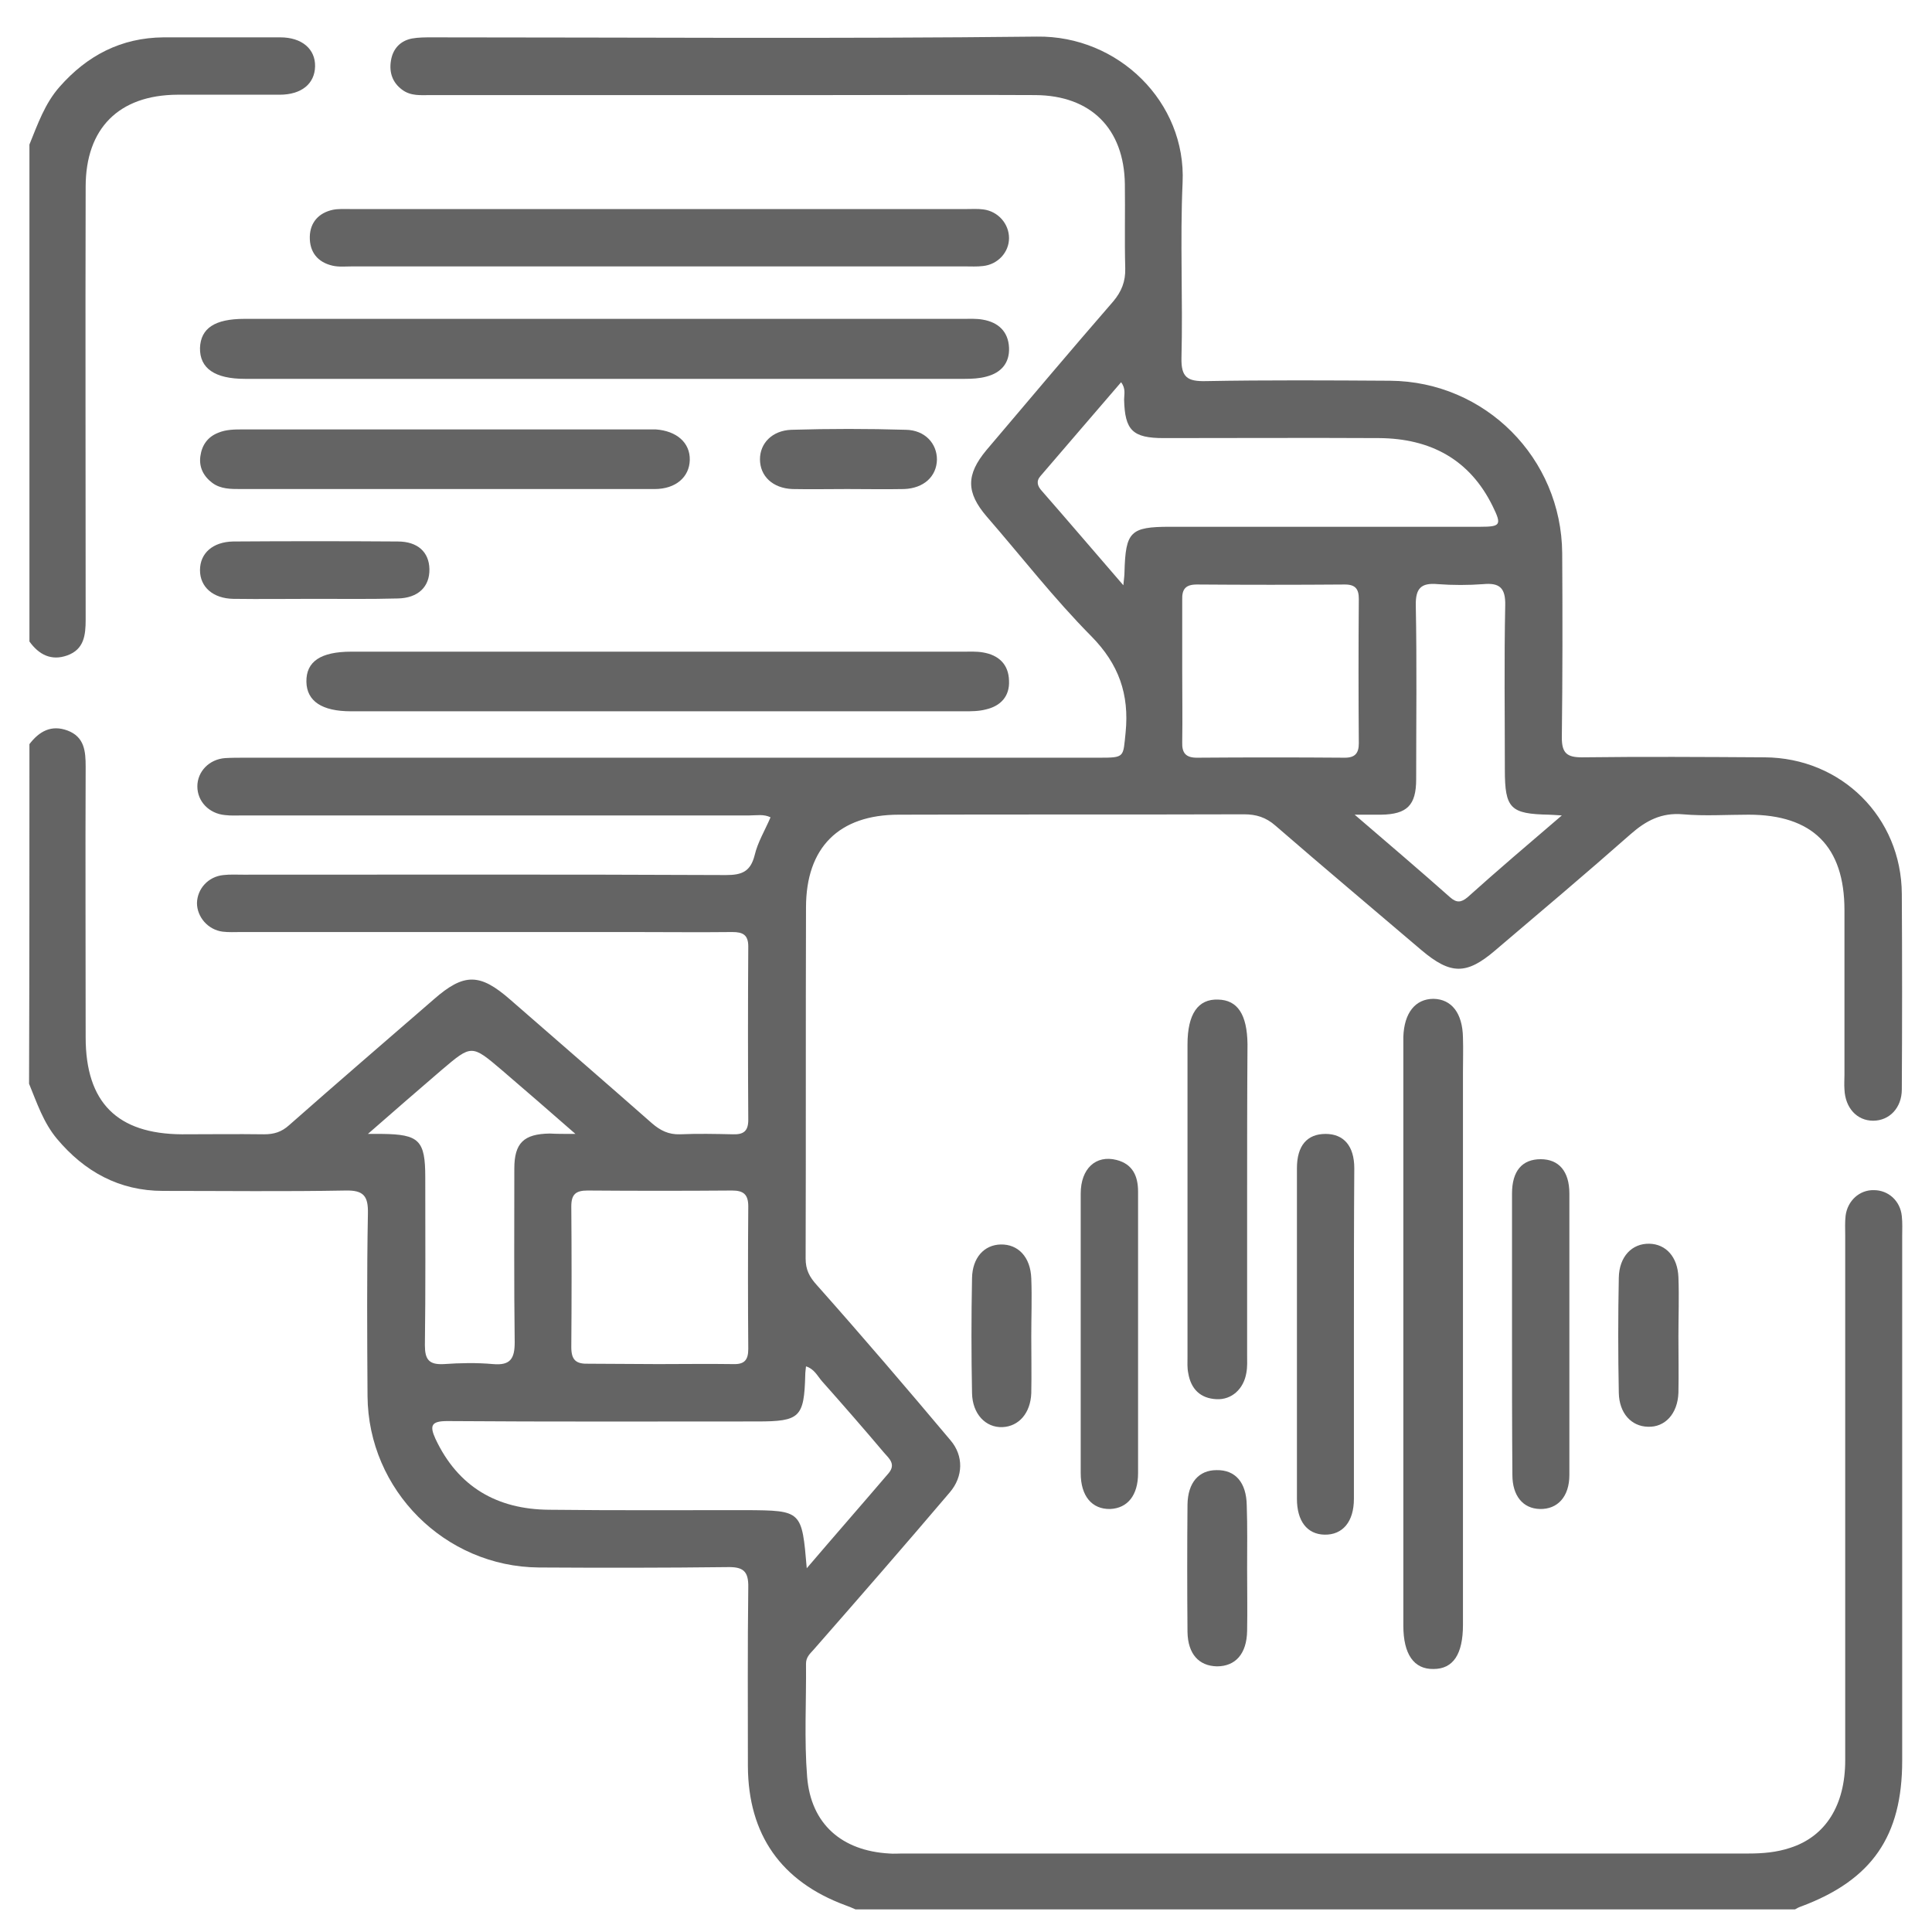 <?xml version="1.0" encoding="utf-8"?>
<!-- Generator: Adobe Illustrator 22.0.1, SVG Export Plug-In . SVG Version: 6.00 Build 0)  -->
<svg version="1.1" id="Capa_1" xmlns="http://www.w3.org/2000/svg" xmlns:xlink="http://www.w3.org/1999/xlink" x="0px" y="0px"
	 viewBox="0 0 512 512" style="enable-background:new 0 0 512 512;" xml:space="preserve">
<style type="text/css">
	.st0{fill:#646464;}
</style>
<g>
	<path class="st0" d="M828.8,477c-8.3,0-16.6,0-25,0c-1.4,0-3.4,0.8-4.1-0.7c-0.7-1.4,1-2.6,1.7-3.9c5.1-9,11.1-17.4,17-25.9
		c-1.2-8.8-2.4-17.5-3.5-26.3c-0.3-8.5,0.4-16.6,2.2-24.5c-6.7-6.8-13.4-13.6-20.3-20.2c-2.3-2.2-2.6-3.8-0.3-6.3
		c10.8-11.3,21.5-22.7,32.3-34.1c1.1-1.1,2.2-3,3.6-0.2c2,4.1,4.1,8.2,6.1,12.3c3.6-5,7.7-9.6,12.4-13.9c0.4-0.4,0.8-0.8,1.2-1.3
		c-1.7-3.3-3.4-6.7-5.2-10c-1.7-3.2-1.3-5.4,1.1-7.9c6.2-6.7,11.1-14.4,15.1-22.6c4.9-10,7.7-20.7,9.2-31.7c0.4-3.4,1.3-5.7,5.5-5.2
		c3.3,0.3,6.6,0.1,9.8,0.1c17.3-0.1,28.6-11.3,28.6-28.6c0-17.5-0.1-34.9,0-52.4c0.4-35.6-11.2-66.8-35.1-93.2
		c-23.8-26.3-53.8-41-89-43.8c-35.2-2.8-67.2,6.8-94.8,29.1c-31.6,25.6-48.8,59.1-50.4,99.9c-0.8,20.7-0.2,41.5-0.2,62.3
		c0,9.7,4.3,17.5,12.6,22.3c4.5,2.6,6,5.6,5.3,10.3c-0.2,1.3,0,2.7,0,4c0.3,10.5,7.4,20.3,17.2,24.1c4.4,1.7,9,1.9,13.7,1.8
		c2.2-0.1,4,0.3,5.1,2.6c3.9,8.1,9,15.5,15,22.1c1.8,2,1.9,3.7,0.7,6c-3.9,7.6-7.8,15.2-11.4,22.8c-1.3,2.8-3.3,4.3-6.2,5.2
		c-11.8,3.8-23.5,8-35.3,11.7c-53,16.5-87.9,70.5-88.6,122.6c-0.1,5.1,1.3,9.1,5.7,11.7h259.6C836.1,489.5,832.2,483.4,828.8,477z
		 M857.5,169.7c-19.2-2.6-37.6-7.7-54.7-17.2c-10.2-5.7-20.1-12-28.1-20.5c-6.1-6.4-13-6.9-20.9-5.8c-19.5,2.8-36,11.1-49.5,25.5
		c-0.4,0.4-0.9,0.7-1.9,1.5c4.7-34,32.2-59.5,65.7-62c15.9-1.2,31.8-1.8,46.8,4.3c27.5,11.2,43.2,31.8,46.4,61.6
		c0.3,2.8,0.4,5.6,0.7,8.5C862.2,169,860.8,170.1,857.5,169.7z M897.8,184.8c-0.2,6.7-0.1,13.4-0.1,20.1c0,6.6,0.1,13.1,0,19.7
		c-0.1,7.9-3.4,11.1-11.2,11.3c-10.7,0.4-10.9,0.3-9.5-10.1c1.8-13.6,2.4-27.3,3.2-41c0.2-3.7,1.4-5.1,5-4.7c2.7,0.2,5.4,0.2,8,0
		C897,179.8,897.9,181.4,897.8,184.8z M675.9,235.9c-7.1-0.4-10.2-3.5-10.4-10.7c-0.2-6.9,0-13.7,0-20.6h0c0-6.9,0.1-13.7,0-20.6
		c-0.1-2.9,1-4.1,3.9-3.9c3.3,0.2,6.6,0.1,9.8,0c2.3-0.1,3.6,0.7,3.7,3.3c0.9,16.7,2,33.3,4.1,49.9c0.3,2-0.7,2.7-2.5,2.7
		C681.6,236,678.7,236.1,675.9,235.9z M690.2,271.1c-2.9-0.6-4.8-2.2-5.8-4.9c-1.1-2.8-1.1-5.8-1-8.8c0-2.5,1.5-3,3.6-2.8
		c1.9-0.2,3,0.7,3.4,2.6c0.7,3.9,1.5,7.9,2.2,11.8C692.8,270.9,692,271.5,690.2,271.1z M682.9,157.4c-0.3,2.9-0.9,4.4-4.1,4.2
		c-2.8-0.2-5.7-0.2-8.5,0c-3.2,0.2-4.2-1.2-3.8-4.3c1.7-13.3,5.1-26.1,11.3-38c17.4-33.6,44.6-54.7,81.8-62.2
		c48.9-10,99.6,14,123.5,57.8c6.9,12.7,11.5,26.2,13.4,40.5c0.8,6.1,0.9,6.1-5.1,6.1c-0.9,0-1.8,0-2.7,0c-0.4,0-0.9,0-1.3,0
		c-7.3,0-6.6,0.4-7-6.7c-2.5-39.9-36.4-76.8-76.3-81.7c-21.2-2.6-42.7-3.7-63.1,4.9C705.7,92.9,686.4,119.5,682.9,157.4z
		 M716.8,271.9c-3.1,0.1-4.5-1-5.2-4.1c-2.8-12.5-4.5-25.3-5.9-38c-1.3-12.3-2.2-24.7-3.4-37c-0.5-4.8,0.2-8.9,3.5-12.8
		c6.5-7.8,11.8-16.5,20.2-22.7c8.2-6.1,17.3-10,27.2-11.9c4.3-0.9,7.9,0,11.4,3.1c25.7,22.8,55.9,35.5,89.9,39.8c8,1,6.5,0.9,6,9
		c-1.3,21.3-3.6,42.5-7.5,63.5c-5.7,30.7-22.2,53.1-53,62.2c-29.1,8.6-59.7-3.5-76.5-28.6c-0.7-1-2.3-2.1-1.4-3.5
		c0.7-1,2.2-0.4,3.4-0.5c0.9-0.1,1.8,0.1,2.7,0c6-0.8,10.2,0.7,13.7,6.7c4.4,7.6,12.2,11.2,21.2,11.3c6.6,0,13.1,0.1,19.7,0
		c14.4-0.3,26-12.5,26-27.2c0-14.7-11.6-26.7-26-27.1c-3.4-0.1-6.9,0-11.6,0c-3.4,0.2-8.2-0.5-12.9,0.5c-8.4,1.8-14.6,6.6-18.6,14.1
		c-1.3,2.5-2.9,3.4-5.6,3.4C728.2,271.7,722.5,271.7,716.8,271.9z M765.7,343.7c9.1,0.9,18,0.7,28,0.3c-3.9,5.5-8.1,9.2-11.9,13.3
		c-1,1.1-2,0.9-3-0.1C774.3,352.9,769.9,348.5,765.7,343.7z M765.2,374.9c-7.7,8.1-15.4,16.3-23,24.5c-1.7,1.9-2.6,1.8-3.8-0.5
		c-6.6-13.1-12.4-26.5-17.3-40.3c-0.2-0.7-0.4-1.4-0.6-2.1c0.1-2.1,1.3-3.7,2.2-5.4c2-4.2,4.2-8.3,6.2-12.4c1-2.1,1.9-2.8,3.9-0.9
		c10.8,10.9,21.7,21.8,32.6,32.6C767,372.1,766.6,373.4,765.2,374.9z M755.6,280.9c0.1-3.9,1.9-6.8,5.7-7.5c7.5-1.5,15.1-1.5,22.6,0
		c4.1,0.8,5.8,4,5.7,8c-0.1,3.9-1.9,6.4-5.7,7.6c-3.6,1.2-7.4,0.6-11.1,0.8c-3.9-0.2-7.7,0.4-11.5-0.8
		C757.3,287.7,755.5,284.9,755.6,280.9z M763.5,476.2c-0.7,1.5-2.4,0.8-3.6,0.8c-26.7,0-53.4,0-80.2,0c-26.6,0-53.1,0-79.7,0
		c-5.6,0-5.8-0.3-5-5.9c5.2-33.7,21.2-60.8,49.4-80.3c7.9-5.5,16.7-9.3,25.8-12.3c9.9-3.3,19.9-6.5,29.7-10c3.1-1.1,4.5-0.6,5.6,2.6
		c8.7,23.6,20.1,45.9,33.6,67.1c7.5,11.7,16.1,22.6,23,34.7C762.7,474,764,475,763.5,476.2z M779.9,465.7
		c-8.7-15.2-19.6-28.9-28.8-43.8c-1.4-2.2-1-3.6,0.7-5.4c9-9.4,17.9-18.8,26.8-28.2c1.3-1.4,2.3-2.2,4-0.5
		c9.8,9.9,19.6,19.7,29.4,29.5c0.5,0.5,0.9,1.2,1.4,1.9c-0.5,1-1,1.9-1.5,2.8c-9,15-19.9,28.7-28.7,43.8
		C782,468,781,467.7,779.9,465.7z"/>
</g>
<g>
	<path class="st0" d="M1031.7,421.3c0.2,50.7-41.2,92.1-91.8,92.4c-51,0.3-92.8-41.2-93-92.2c-0.1-50.8,41.7-92.9,92.8-92.6
		C990.5,329,1032.1,370.6,1031.7,421.3z M1024,421.2c-0.6-47.4-37.7-84.5-84.5-84.6c-47.1-0.1-84.7,37.3-84.7,84.7
		c0,46.6,37,84.5,84.7,84.4C986.5,505.7,1023.4,468.6,1024,421.2z"/>
	<path class="st0" d="M1017,348.8c0,2.7,0,5.4,0,8c0,1.4-0.5,1.9-1.9,1.9c-7-0.1-5.7,0.8-5.8-5.4c-0.1-4.2,0-8.5,0-12.7
		c0-3,1.4-4.4,4.4-4.4c5.2,0,10.5,0,15.7,0c1.8,0,2.5,0.5,2.4,2.4c-0.2,6.4,0.7,5.2-5.2,5.4c-0.7,0-1.4,0-2.5,0
		c1.3,1.5,2.3,2.7,3.2,3.9c14.6,17.6,23.5,37.7,25.8,60.3c3.5,33.6-5.7,63.5-28,88.9c-18.3,20.9-41.6,33.1-69,37.5
		c-4.8,0.8-9.7,1.2-14.7,1.2c-1.7,0-2.4-0.5-2.3-2.3c0.2-6.1-1.2-5.5,5.5-5.8c47.9-2,89.8-37,99.2-85.3c6.8-35-2.1-66-25.5-92.9
		c-0.3-0.3-0.5-0.8-0.7-1.2C1017.4,348.5,1017.2,348.6,1017,348.8z"/>
	<path class="st0" d="M928.8,313c0.1,2.2-1.1,2.7-5.5,2.8c-1.8,0-3.2-2.2-2.7-6c0.4-3.4,4-2.2,5.8-2.2
		C930.4,307.6,927.2,311.6,928.8,313z"/>
	<path class="st0" d="M866,343.2c-0.2,1.1-1.1,1.6-1.8,2.3c-3,3-3,3-6.1,0.2c-2.7-2.5-2.8-2.5-0.2-5.1c3.7-3.6,2.8-3.4,6.2,0.1
		C864.8,341.4,865.6,342.2,866,343.2z"/>
	<path class="st0" d="M901.5,320.5c0.1,0.6-0.2,1-0.6,1.2c-1.7,0.7-3.4,1.5-5.1,2.1c-1.3,0.4-1.6-0.8-1.8-1.6
		c-0.4-1.8-3-3.6-1.4-5.3c1.3-1.4,3.7-1.7,5.6-2.5c0.5-0.2,0.9,0.1,1.1,0.5C900.1,316.8,900.8,318.6,901.5,320.5z"/>
	<path class="st0" d="M848.5,365.2c-1.1,1.8-2.2,3.6-3.4,5.4c-0.1,0.2-0.6,0.2-0.8,0.1c-0.4-0.1-0.7-0.3-1-0.5
		c-5.5-2.7-5.7-3.3-2-8.3c0.4-0.6,0.8-1.2,1.6-0.8c1.7,1,3.4,2.1,5.1,3.1C848.2,364.5,848.3,364.8,848.5,365.2z"/>
	<path class="st0" d="M836.9,391.4c-0.4,1.6-0.8,3.1-1.2,4.7c-0.2,0.9-0.8,1.1-1.7,1c-5.9-0.5-7-2.3-4.6-7.7
		c0.1-0.1,0.1-0.3,0.2-0.4c2.2-1.7,3.9,0.6,5.9,0.7C836.3,389.7,837.2,390.1,836.9,391.4z"/>
	<path class="st0" d="M829.6,410.8c-1.2-0.7-4.3,1.2-4.1-2.5c0.3-4.8,0.7-5.8,2.7-5.5c5,0.8,5.9,0.5,5.7,2.9
		C833.4,411,833.5,411.1,829.6,410.8z"/>
	<path class="st0" d="M830.6,431.8c2.7-0.1,3.1,0.8,3.2,5.5c0,1.9-1.6,3-6.1,2.6c-3.4-0.3-2.1-3.9-2.1-5.8
		C825.6,430.4,829.3,433,830.6,431.8z"/>
	<path class="st0" d="M838,459.2c0.9-0.2,1.3-0.2,1.5,0.2c1,1.8,1.8,3.7,2.4,5.7c0.1,0.4-0.3,0.7-0.6,0.9c-0.3,0.2-0.7,0.4-1,0.5
		c-5.2,2.6-6.3,2.1-7.7-3.7c-0.2-0.7-0.3-1.4,0.6-1.7C834.9,460.4,836.7,459.7,838,459.2z"/>
	<path class="st0" d="M848.4,477.4c0,0.6-0.4,0.8-0.8,1.1c-4.6,3.9-5.8,3.6-8.6-1.8c-0.7-1.3-0.6-2.1,0.8-2.7
		c0.3-0.1,0.5-0.3,0.8-0.4c4.5-2.4,5.9-1.8,7.5,3.1C848.3,477.1,848.4,477.3,848.4,477.4z"/>
	<path class="st0" d="M851.2,493.8c-0.9-0.1-1.2-0.7-1.5-1.2c-4.5-5.8-4.2-4,1.1-8.2c1.3-1,2-0.7,3,0.5c3.3,4.3,3.3,4.3-1,7.7
		C852.3,493,851.7,493.4,851.2,493.8z"/>
	<path class="st0" d="M872.4,514.1c-1.3-0.6-2.4-1.6-3.6-2.6c-2.3-1.8-2.3-1.9-0.5-4.1c3.1-3.8,3-3.7,7-0.8c1.6,1.2,1.9,2.1,0.5,3.6
		c-0.8,0.9-1.4,2-2.2,3C873.4,513.5,873.2,514.1,872.4,514.1z"/>
	<path class="st0" d="M885.3,522.2c-2.3-1.1-4.2-2.1-6-3.5c-0.4-0.3-0.3-0.8-0.1-1.3c0.2-0.4,0.4-0.8,0.7-1.2c3-4.9,3.3-4.9,8-1.5
		c0.2,0.1,0.4,0.3,0.5,0.4c0.7,0.7,0.3,1.3-0.1,1.9C887.3,518.7,886.8,520.8,885.3,522.2z"/>
	<path class="st0" d="M888.6,326.4c0.1,0.5-0.1,0.8-0.4,1.1c-0.4,0.3-0.7,0.6-1.1,0.8c-1.5,0.6-2.9,2.7-4.4,1.9
		c-1.8-0.9-2.5-3.4-3.6-5.2c-0.4-0.5-0.1-1,0.4-1.4c0.3-0.2,0.6-0.4,1-0.6c5.2-3.2,6-2.9,8.1,2.8
		C888.5,326.1,888.6,326.3,888.6,326.4z"/>
	<path class="st0" d="M876.9,334c-0.2,1.1-1,1.4-1.6,1.9c-4,3.1-3.9,3-7.3-0.8c-1.5-1.7-1.3-2.6,0.5-4c4.1-3.1,4-3.2,7,1
		C876.1,332.8,876.5,333.5,876.9,334z"/>
	<path class="st0" d="M841.9,377.8c-0.8,1.8-1.6,3.7-2.4,5.5c-0.2,0.5-0.8,0.5-1.2,0.3c-1.8-0.6-3.6-1.3-5.4-2c-1-0.4-0.7-1.3-0.3-2
		c1-1.8,0.7-4.9,3.1-5.1c1.9-0.2,4,1.3,5.8,2.5C841.7,377.1,841.7,377.4,841.9,377.8z"/>
	<path class="st0" d="M866.2,499.4c-0.4,1.1-1.3,1.7-2,2.5c-3.4,3.4-2.4,3.8-6.2,0.1c-2.5-2.4-2.4-2.5,0.1-4.9c3.2-3,3.2-3,6.2,0.1
		C865,497.8,865.9,498.3,866.2,499.4z"/>
	<path class="st0" d="M895.9,518.7c1.7,0.7,3.5,1.5,5.3,2.4c0.2,0.1,0.4,0.5,0.4,0.8c-0.5,2.1-1.2,4.1-2.2,6c-0.5,0.9-1.4,0.3-2.1,0
		c-1.7-0.9-3.9-0.9-5-2.8c-0.3-0.5,2.4-5.9,2.8-6.1C895.3,518.8,895.5,518.8,895.9,518.7z"/>
	<path class="st0" d="M928.9,529.8c-0.2,5.6-0.3,5.7-5.8,4.9c-1.9-0.3-3-0.9-2.3-3.1c0-0.1,0-0.2,0-0.2c0.7-5,2-5.7,6.9-4.2
		C929.2,527.8,928.8,528.9,928.9,529.8z"/>
	<path class="st0" d="M912.1,310c1.2,0,2.6,3,2.7,6.1c0.1,1.1-3.4,2.8-5.9,2.8c-1.1,0-2.8-3.5-3-6.1
		C905.9,311.6,909.4,310.1,912.1,310z"/>
	<path class="st0" d="M856.5,353.4c0,0.8-3.7,5.5-4.2,5.5c-0.4,0-0.9-0.2-1.2-0.5c-1-0.6-1.8-1.4-2.8-2c-2-1.1-2-2.2-0.6-3.9
		c4-4.9,2.7-4.3,7.3-0.7C855.5,352.3,856.3,352.7,856.5,353.4z"/>
	<path class="st0" d="M828,448.2c0-1.1,3.3-2.5,6.1-2.5c1.2,0,2.8,3.4,2.9,5.9c0,1.1-4,3-6.2,3C829.7,454.4,828,450.6,828,448.2z"/>
	<path class="st0" d="M915,526.6c-0.2,3.2-1.4,6-2.6,5.9c-2.9-0.1-6.2-1.6-6.2-2.8c0.2-2.8,1.8-6.1,3-6.1
		C912.3,523.8,915.1,525.3,915,526.6z"/>
	<path class="st0" d="M832.6,421.5c0,3.4,0,3.2-3.3,3.6c-5.3,0.6-4.3-0.2-4.4-4.1c0-3.7,0-3.7,3.6-3.6c0.4,0,0.8,0.1,1.2,0
		c2.2-0.3,3.4,0.5,2.9,2.9C832.5,420.8,832.6,421.2,832.6,421.5z"/>
	<path class="st0" d="M939.4,498.9c-42.7,0.3-78-35.3-77.7-78.2c0.3-42.4,35.2-77.3,78.1-77.1c42.6,0.2,77.8,35.4,77.3,78.6
		C1016.6,464.4,981.8,499.2,939.4,498.9z M1009.3,421c-0.7-38.8-30.8-69.4-69.7-69.5c-39.2-0.1-70.2,31-70,70
		c0.1,38.9,30.9,69.5,69.8,69.5C978.5,491,1008.8,460.1,1009.3,421z"/>
	<path class="st0" d="M935.8,414.7c0,3.9,0,7.8,0,11.7c0,1.5,0.6,2.1,2,2c0.1,0,0.2,0,0.2,0c5.6,0.1,5.7,0.2,5.1,6
		c-0.1,1.1-0.5,1.6-1.7,1.7c-1.8,0.1-4-0.8-5.3,0.5c-1.1,1.2-0.2,3.4-0.4,5.1c0,0.2,0,0.5-0.1,0.7c-1.6,2.2-3.9,0.6-5.9,1
		c-1.1,0.2-1.7-0.4-1.7-1.6c0-0.5,0-1.1,0-1.6c0-4.6,0.5-4.1-4.2-4.1c-3.3,0-6.6,0-9.9,0c-3.7-0.1-5.5-3.1-3.6-6.2
		c5.9-9.7,12-19.3,18-28.9c1.1-1.8,2.7-2.6,4.7-1.9c2,0.6,2.7,2.3,2.7,4.3C935.8,407.2,935.8,411,935.8,414.7z M928.1,416.4
		c-2.5,4-4.6,7.3-6.7,10.7c-0.6,1-0.4,1.4,0.7,1.4c1.4,0,2.8-0.1,4.1,0c1.4,0.1,1.9-0.6,1.9-1.9
		C928.1,423.4,928.1,420.3,928.1,416.4z"/>
	<path class="st0" d="M892.9,435.8c3.6,0,7.1,0.1,10.6,0c2-0.1,2.9,0.4,2.8,2.7c-0.2,5.9,0.6,5-5,5c-5.4,0-10.9,0-16.4,0
		c-1.9,0-3.6-0.3-4.4-2.2c-0.9-1.9-0.2-3.5,1.1-5.1c4.8-5.7,9.6-11.4,14.3-17.2c1.9-2.3,2.9-5.1,2.4-8.1c-0.5-2.6-2.5-4.2-5-4.3
		c-2.5,0-4.4,1.6-5.2,4.1c-0.3,1,0.3,2.7-1.1,3c-2,0.4-4.1,0.4-6.2,0c-0.8-0.2-0.6-1.1-0.7-1.8c-0.3-6.6,5.4-12.8,12-13.1
		c7.6-0.3,13.7,4.8,14.1,11.8c0.3,5.2-1.2,9.7-4.5,13.7c-2.4,2.9-4.8,5.8-7.2,8.7C894,433.9,893.2,434.5,892.9,435.8z"/>
	<path class="st0" d="M983.7,399c3.5,0,6.9,0,10.4,0c3.9,0,5.7,3,3.7,6.4c-5.1,8.9-8.4,18.4-9.6,28.6c-0.3,2.5-0.5,5-0.6,7.6
		c-0.1,1.4-0.5,2.1-2,2c-6.8-0.1-5.9,0.8-5.6-5.5c0.4-10,2.9-19.5,7-28.7c1.2-2.8,1.2-2.8-1.8-2.8c-2.2,0-4.5,0-6.7,0
		c-1.3,0-2.1,0.4-2,1.8c0.1,1.6-0.8,1.9-2.1,1.9c-6.7-0.1-5.4,0.8-5.6-5.4c0-1.3-0.3-2.6,0.4-3.9c0.8-1.5,2.1-2.2,3.8-2.2
		C976.4,399,980.1,399,983.7,399z"/>
	<path class="st0" d="M946.9,441.4c1.4-5.6,2.8-11.3,4.3-16.9c2-8,4.1-16,6-24.1c0.4-1.9,1.2-2.3,3-1.8c6.2,1.7,5.4,0.5,3.9,6.5
		c-3,12.3-6.2,24.5-9.1,36.8c-0.6,2.3-1.5,2.9-3.6,2.1c-1.1-0.4-2.2-0.6-3.3-0.9C947.1,442.8,946.7,442.4,946.9,441.4z"/>
</g>
<g>
	<path class="st0" d="M7.8,197.2c2.6-3.4,5.8-5.2,10.1-3.6c4.5,1.7,4.8,5.5,4.8,9.6c-0.1,23.9,0,47.8,0,71.7
		c0,17.3,8.4,25.6,25.5,25.7c7.3,0,14.5-0.1,21.8,0c2.6,0,4.6-0.6,6.6-2.4c12.7-11.2,25.6-22.3,38.4-33.4c8-7,12.2-6.9,20.2,0.1
		c12.5,10.9,25.1,21.8,37.6,32.8c2.2,1.9,4.4,3,7.4,2.9c4.7-0.2,9.4-0.1,14,0c2.8,0.1,4.1-0.8,4.1-3.8c-0.1-15.3-0.1-30.7,0-46
		c0-3.1-1.5-3.8-4.2-3.8c-8.9,0.1-17.8,0-26.6,0c-34.6,0-69.1,0-103.7,0c-1.6,0-3.2,0.1-4.8-0.1c-3.9-0.5-6.8-3.9-6.8-7.6
		c0.1-3.8,3-7,7-7.4c1.8-0.2,3.5-0.1,5.3-0.1c42.6,0,85.2-0.1,127.9,0.1c4.2,0,6.5-0.9,7.6-5.3c0.8-3.4,2.7-6.5,4.2-10
		c-1.8-0.9-3.7-0.5-5.6-0.5c-44.7,0-89.4,0-134.2,0c-1.6,0-3.2,0.1-4.8-0.1c-4.2-0.4-7.3-3.6-7.3-7.6c0-3.9,3.1-7.2,7.4-7.5
		c1.8-0.1,3.5-0.1,5.3-0.1c75.4,0,150.8,0,226.2,0c7,0,6.4-0.1,7.1-6.7c1-10.1-1.8-18.1-9.1-25.5c-9.9-10-18.5-21.1-27.7-31.7
		c-5.5-6.4-5.5-11.1-0.1-17.6c11.2-13.2,22.3-26.4,33.6-39.4c2.2-2.6,3.3-5.3,3.2-8.8c-0.2-7.4,0-14.9-0.1-22.3
		c-0.2-14.7-9-23.5-23.7-23.6c-18.6-0.1-37.1,0-55.7,0c-34.9,0-69.7,0-104.6,0c-2.6,0-5.2,0.3-7.5-1.4c-2.6-1.9-3.5-4.6-3-7.7
		c0.5-3.2,2.5-5.3,5.6-5.9c1.7-0.3,3.5-0.3,5.3-0.3c53.4,0,106.9,0.4,160.3-0.2c21.6-0.3,39.6,17.4,38.6,38.7
		c-0.7,15.5,0.1,31-0.3,46.5c-0.1,5.1,1.6,6.2,6.4,6.1c16.3-0.3,32.6-0.2,48.9-0.1c25.2,0.2,45.4,20.5,45.6,45.7
		c0.1,16.3,0.1,32.6-0.1,48.9c0,4.1,1.4,5.2,5.3,5.2c16.1-0.2,32.3-0.1,48.4,0c20.4,0.1,36.3,15.9,36.4,36.2
		c0.1,17.3,0.1,34.6,0,51.8c0,4.9-3.3,8.3-7.6,8.3c-4.3,0-7.4-3.4-7.6-8.3c-0.1-1.3,0-2.6,0-3.9c0-14.5,0-29.1,0-43.6
		c0-16.9-8.5-25.3-25.4-25.3c-5.8,0-11.7,0.4-17.4-0.1c-5.7-0.5-9.8,1.7-13.8,5.2c-11.9,10.5-24,20.7-36,30.9
		c-7.6,6.5-11.8,6.4-19.5-0.1c-12.9-11-25.9-21.9-38.7-33c-2.5-2.2-5.1-3-8.3-3c-30.5,0.1-61,0-91.5,0.1c-15.9,0-24.6,8.7-24.6,24.6
		c-0.1,31,0,62-0.1,93c0,3,1,4.9,3,7.1c12,13.5,23.8,27.3,35.4,41.1c3.5,4.1,3.4,9.6-0.2,13.8c-11.9,14-24,27.9-36.1,41.7
		c-1,1.1-2,2-2,3.7c0.1,10-0.5,20.1,0.3,30c1,12.5,9.2,19.6,21.8,20.3c1.1,0.1,2.3,0,3.4,0c74.8,0,149.5,0,224.3,0
		c3.7,0,7.4-0.3,11-1.5c9.4-3,14.6-11.3,14.6-23.2c0-46.3,0-92.7,0-139c0-1.8-0.1-3.6,0.1-5.3c0.5-4,3.7-6.9,7.5-6.8
		c3.8,0,7,2.8,7.4,6.9c0.2,1.8,0.1,3.5,0.1,5.3c0,46.3,0,92.7,0,139c0,20-8,31.6-26.7,38.6c-0.6,0.2-1.2,0.5-1.7,0.8
		c-83,0-166,0-249,0c-0.9-0.4-1.8-0.8-2.7-1.1c-17-6.3-25.7-18.7-25.8-36.8c0-15.8-0.1-31.6,0.1-47.4c0.1-4.4-1.4-5.5-5.6-5.4
		c-16.6,0.2-33.2,0.2-49.9,0.1c-24.9-0.2-45.2-20.5-45.4-45.4c-0.1-16.1-0.2-32.3,0.1-48.4c0.1-4.6-1.1-6.2-5.9-6.1
		c-16.1,0.3-32.3,0.1-48.4,0.1c-11.6,0-20.8-5.1-28.1-13.8c-3.6-4.3-5.3-9.5-7.4-14.6C7.8,257.2,7.8,227.2,7.8,197.2z M297.7,155.1
		c0.2-2,0.3-2.7,0.3-3.5c0.3-10.7,1.5-12,12.1-12c27.4,0,54.8,0,82.2,0c5.4,0,5.7-0.5,3.3-5.4c-6.1-12.5-16.6-18-30.1-18.1
		c-19-0.1-38,0-57.1,0c-8.3,0-10.3-2.1-10.5-10.2c0-1.4,0.5-2.9-0.8-4.6c-7.2,8.4-14.3,16.6-21.4,24.9c-1.2,1.4-0.7,2.7,0.4,3.9
		C283.1,138.1,290,146.2,297.7,155.1z M213.8,415.6c7.6-8.9,14.7-17,21.7-25.2c2-2.4,0.1-3.9-1.2-5.4c-5.4-6.4-10.9-12.7-16.5-19
		c-1.2-1.4-2-3.2-4.2-3.9c-0.1,1-0.2,1.6-0.2,2.3c-0.3,11.2-1.4,12.3-12.7,12.3c-27.4,0-54.8,0.1-82.2-0.1c-4.2,0-4.7,1.2-3.1,4.7
		c6,12.8,16.4,18.7,30.1,18.8c17.4,0.2,34.8,0.1,52.2,0.1C212.5,400.3,212.5,400.3,213.8,415.6z M313.3,177.8c0,6.3,0.1,12.6,0,18.9
		c-0.1,2.9,1,4.1,3.9,4.1c13.1-0.1,26.2-0.1,39.2,0c2.7,0,3.7-1.2,3.7-3.8c-0.1-12.8-0.1-25.5,0-38.3c0-2.6-0.9-3.8-3.7-3.8
		c-13.1,0.1-26.2,0.1-39.2,0c-3,0-4,1.2-3.9,4.1C313.3,165.2,313.3,171.5,313.3,177.8z M174.4,361.5c6.6,0,13.2-0.1,19.9,0
		c2.9,0.1,4-1,4-4c-0.1-12.6-0.1-25.2,0-37.8c0-3.2-1.3-4.2-4.3-4.2c-12.8,0.1-25.5,0.1-38.3,0c-3.1,0-4.3,1-4.3,4.2
		c0.1,12.4,0.1,24.9,0,37.3c0,3.5,1.3,4.5,4.6,4.4C162.1,361.4,168.3,361.5,174.4,361.5z M413.9,216.1c-1.9-0.1-2.7-0.2-3.4-0.2
		c-10.2-0.2-11.7-1.6-11.7-11.9c0-14.5-0.2-29,0.1-43.6c0.1-4.6-1.5-6-5.8-5.6c-4,0.3-8.1,0.3-12.1,0c-4.4-0.4-5.9,1.1-5.8,5.7
		c0.3,15.3,0.1,30.7,0.1,46c0,6.9-2.4,9.3-9.3,9.4c-1.9,0-3.8,0-7,0c9.2,7.9,17.3,14.8,25.3,21.9c1.7,1.5,2.9,1.4,4.6,0
		C396.8,230.7,404.9,223.8,413.9,216.1z M152.5,300.5c-7.1-6.2-13.3-11.6-19.5-16.9c-8-6.8-8-6.8-15.9-0.1
		c-6.3,5.4-12.5,10.8-19.6,17c2.1,0,2.9,0,3.7,0c9.9,0.1,11.5,1.7,11.5,11.5c0,14.8,0.1,29.7-0.1,44.5c0,3.8,1.1,5.2,5,5
		c4.3-0.3,8.7-0.4,13.1,0c4.6,0.4,5.7-1.5,5.7-5.8c-0.2-15.3-0.1-30.7-0.1-46c0-6.8,2.5-9.2,9.4-9.3
		C147.5,300.5,149.4,300.5,152.5,300.5z"/>
	<path class="st0" d="M7.8,38.3c2.2-5.4,4.1-10.9,8-15.3c7.3-8.3,16.3-13,27.5-13.1c10.3,0,20.7,0,31,0c5.7,0,9.3,3.1,9.2,7.7
		c-0.1,4.6-3.6,7.5-9.4,7.5c-9,0-18.1,0-27.1,0c-15.5,0.1-24.3,8.9-24.3,24.4c-0.1,38.2,0,76.5,0,114.7c0,4.1-0.4,7.9-4.9,9.5
		c-4.2,1.5-7.5-0.2-10-3.7C7.8,126.1,7.8,82.2,7.8,38.3z"/>
	<path class="st0" d="M160.2,84.5c31.6,0,63.3,0,94.9,0c1.8,0,3.6-0.1,5.3,0.2c4.2,0.7,6.8,3.2,7,7.4c0.2,4.1-2.1,6.7-6,7.7
		c-1.8,0.5-3.8,0.6-5.7,0.6c-63.6,0-127.2,0-190.8,0c-8,0-12-2.8-11.9-8.2c0.2-5.2,3.9-7.7,11.8-7.7
		C96.6,84.5,128.4,84.5,160.2,84.5z"/>
	<path class="st0" d="M174.9,172.7c26.8,0,53.6,0,80.3,0c1.8,0,3.6-0.1,5.3,0.2c4.2,0.7,6.8,3.2,6.9,7.5c0.2,4.1-2.2,6.7-6.1,7.6
		c-1.9,0.5-3.8,0.5-5.7,0.5c-54.2,0-108.4,0-162.6,0c-7.7,0-11.7-2.7-11.8-7.8c-0.1-5.4,3.8-8,11.9-8
		C120.4,172.7,147.6,172.7,174.9,172.7z"/>
	<path class="st0" d="M387.7,353.6c0,25.7,0,51.3,0,77c0,7.8-2.6,11.7-7.8,11.7c-5.2,0.1-8-3.9-8-11.5c0-51.5,0-103,0-154.5
		c0-0.5,0-1,0-1.5c0.2-6.4,3.2-10.1,8-10.1c4.8,0.1,7.7,3.8,7.8,10.3c0.1,3.1,0,6.1,0,9.2C387.7,307.4,387.7,330.5,387.7,353.6z"/>
	<path class="st0" d="M174.8,70.6c-27.1,0-54.2,0-81.4,0c-1.8,0-3.6,0.2-5.3-0.2c-3.9-0.9-6.1-3.6-6-7.7c0.1-3.8,2.4-6.3,6.1-7.1
		c1.5-0.3,3.2-0.2,4.8-0.2c54.4,0,108.8,0,163.2,0c1.5,0,2.9-0.1,4.4,0.1c3.9,0.5,6.8,3.8,6.8,7.6c0,3.8-3,7-6.9,7.4
		c-1.6,0.2-3.2,0.1-4.8,0.1C228.8,70.6,201.8,70.6,174.8,70.6z"/>
	<path class="st0" d="M117.9,129.6c-18.1,0-36.1,0-54.2,0c-2.6,0-5.2,0-7.4-1.6c-2.4-1.8-3.6-4.2-3.2-7.1c0.4-2.9,1.9-5.1,4.7-6.2
		c2.1-0.9,4.4-0.9,6.7-0.9c35.6,0,71.2,0,106.9,0c0.8,0,1.6,0,2.4,0c5.5,0.4,9.1,3.5,9,8.1c-0.1,4.5-3.7,7.7-9.3,7.7
		C155,129.6,136.4,129.6,117.9,129.6z"/>
	<path class="st0" d="M330.5,318.3c0,13.6,0,27.1,0,40.7c0,1.6,0.1,3.2-0.2,4.8c-0.7,4.3-3.9,7.2-7.9,7c-4.3-0.2-6.8-2.7-7.5-6.9
		c-0.3-1.4-0.2-2.9-0.2-4.3c0-27.6,0-55.2,0-82.8c0-8.1,2.8-12.1,8.1-11.9c5.2,0.1,7.7,4,7.8,11.8
		C330.5,290.5,330.5,304.4,330.5,318.3z"/>
	<path class="st0" d="M358.8,353.6c0,14.5,0,29.1,0,43.6c0,6.1-3,9.6-7.8,9.5c-4.6-0.1-7.3-3.6-7.3-9.5c0-29.2,0-58.4,0-87.6
		c0-6,2.7-9.1,7.6-9.1c4.8,0,7.6,3.2,7.6,9.1C358.8,324.2,358.8,338.9,358.8,353.6z"/>
	<path class="st0" d="M301.6,354.1c0,12.1,0,24.2,0,36.3c0,5.9-2.8,9.3-7.4,9.5c-4.8,0.1-7.8-3.4-7.8-9.5c0-24.7,0-49.4,0-74.1
		c0-6.6,4-10.3,9.5-8.9c4.3,1.1,5.7,4.3,5.7,8.4C301.6,328.6,301.6,341.4,301.6,354.1z"/>
	<path class="st0" d="M400.7,353.1c0-12.3,0-24.5,0-36.8c0-6,2.7-9.1,7.6-9.1c4.8,0,7.6,3.2,7.6,9.1c0,24.9,0,49.7,0,74.6
		c0,5.7-3.1,9.1-7.8,9c-4.5-0.1-7.3-3.5-7.3-9C400.7,378.3,400.7,365.7,400.7,353.1z"/>
	<path class="st0" d="M83.6,158.7c-7.3,0-14.5,0.1-21.8,0c-5.3-0.1-8.8-3.1-8.8-7.6c0-4.5,3.4-7.5,8.8-7.6c14.5-0.1,29-0.1,43.6,0
		c5.3,0,8.3,2.8,8.4,7.3c0.1,4.7-3,7.7-8.4,7.8C98.1,158.8,90.8,158.7,83.6,158.7z"/>
	<path class="st0" d="M330.5,415.8c0,5.5,0.1,10.9,0,16.4c-0.1,6.1-3.1,9.4-8,9.4c-4.8-0.1-7.7-3.3-7.8-9.1
		c-0.1-11.3-0.1-22.5,0-33.8c0.1-5.8,3-9.1,7.7-9.1c5-0.1,7.9,3.3,8,9.3C330.6,404.6,330.5,410.2,330.5,415.8z"/>
	<path class="st0" d="M273.3,354.2c0,5,0.1,10,0,15c-0.2,5.3-3.3,8.8-7.6,9c-4.5,0.2-8-3.5-8.1-9c-0.2-10.2-0.2-20.3,0-30.5
		c0.1-5.4,3.2-8.8,7.6-8.9c4.6-0.1,7.9,3.3,8.1,9C273.5,343.9,273.3,349,273.3,354.2z"/>
	<path class="st0" d="M444.8,354.1c0,5,0.1,10,0,15c-0.2,5.6-3.6,9.2-8.1,9c-4.4-0.1-7.6-3.6-7.7-9c-0.2-10.2-0.2-20.3,0-30.5
		c0.1-5.6,3.5-9.1,8.1-9c4.4,0.1,7.5,3.5,7.7,8.9C445,343.8,444.8,349,444.8,354.1z"/>
	<path class="st0" d="M224.5,129.6c-4.8,0-9.7,0.1-14.5,0c-5.2-0.2-8.6-3.4-8.6-7.9c0-4.2,3.2-7.6,8.3-7.8c10.1-0.3,20.3-0.3,30.4,0
		c5,0.1,8.2,3.6,8.2,7.9c-0.1,4.5-3.5,7.6-8.7,7.8C234.4,129.7,229.4,129.6,224.5,129.6z"/>
</g>
</svg>
